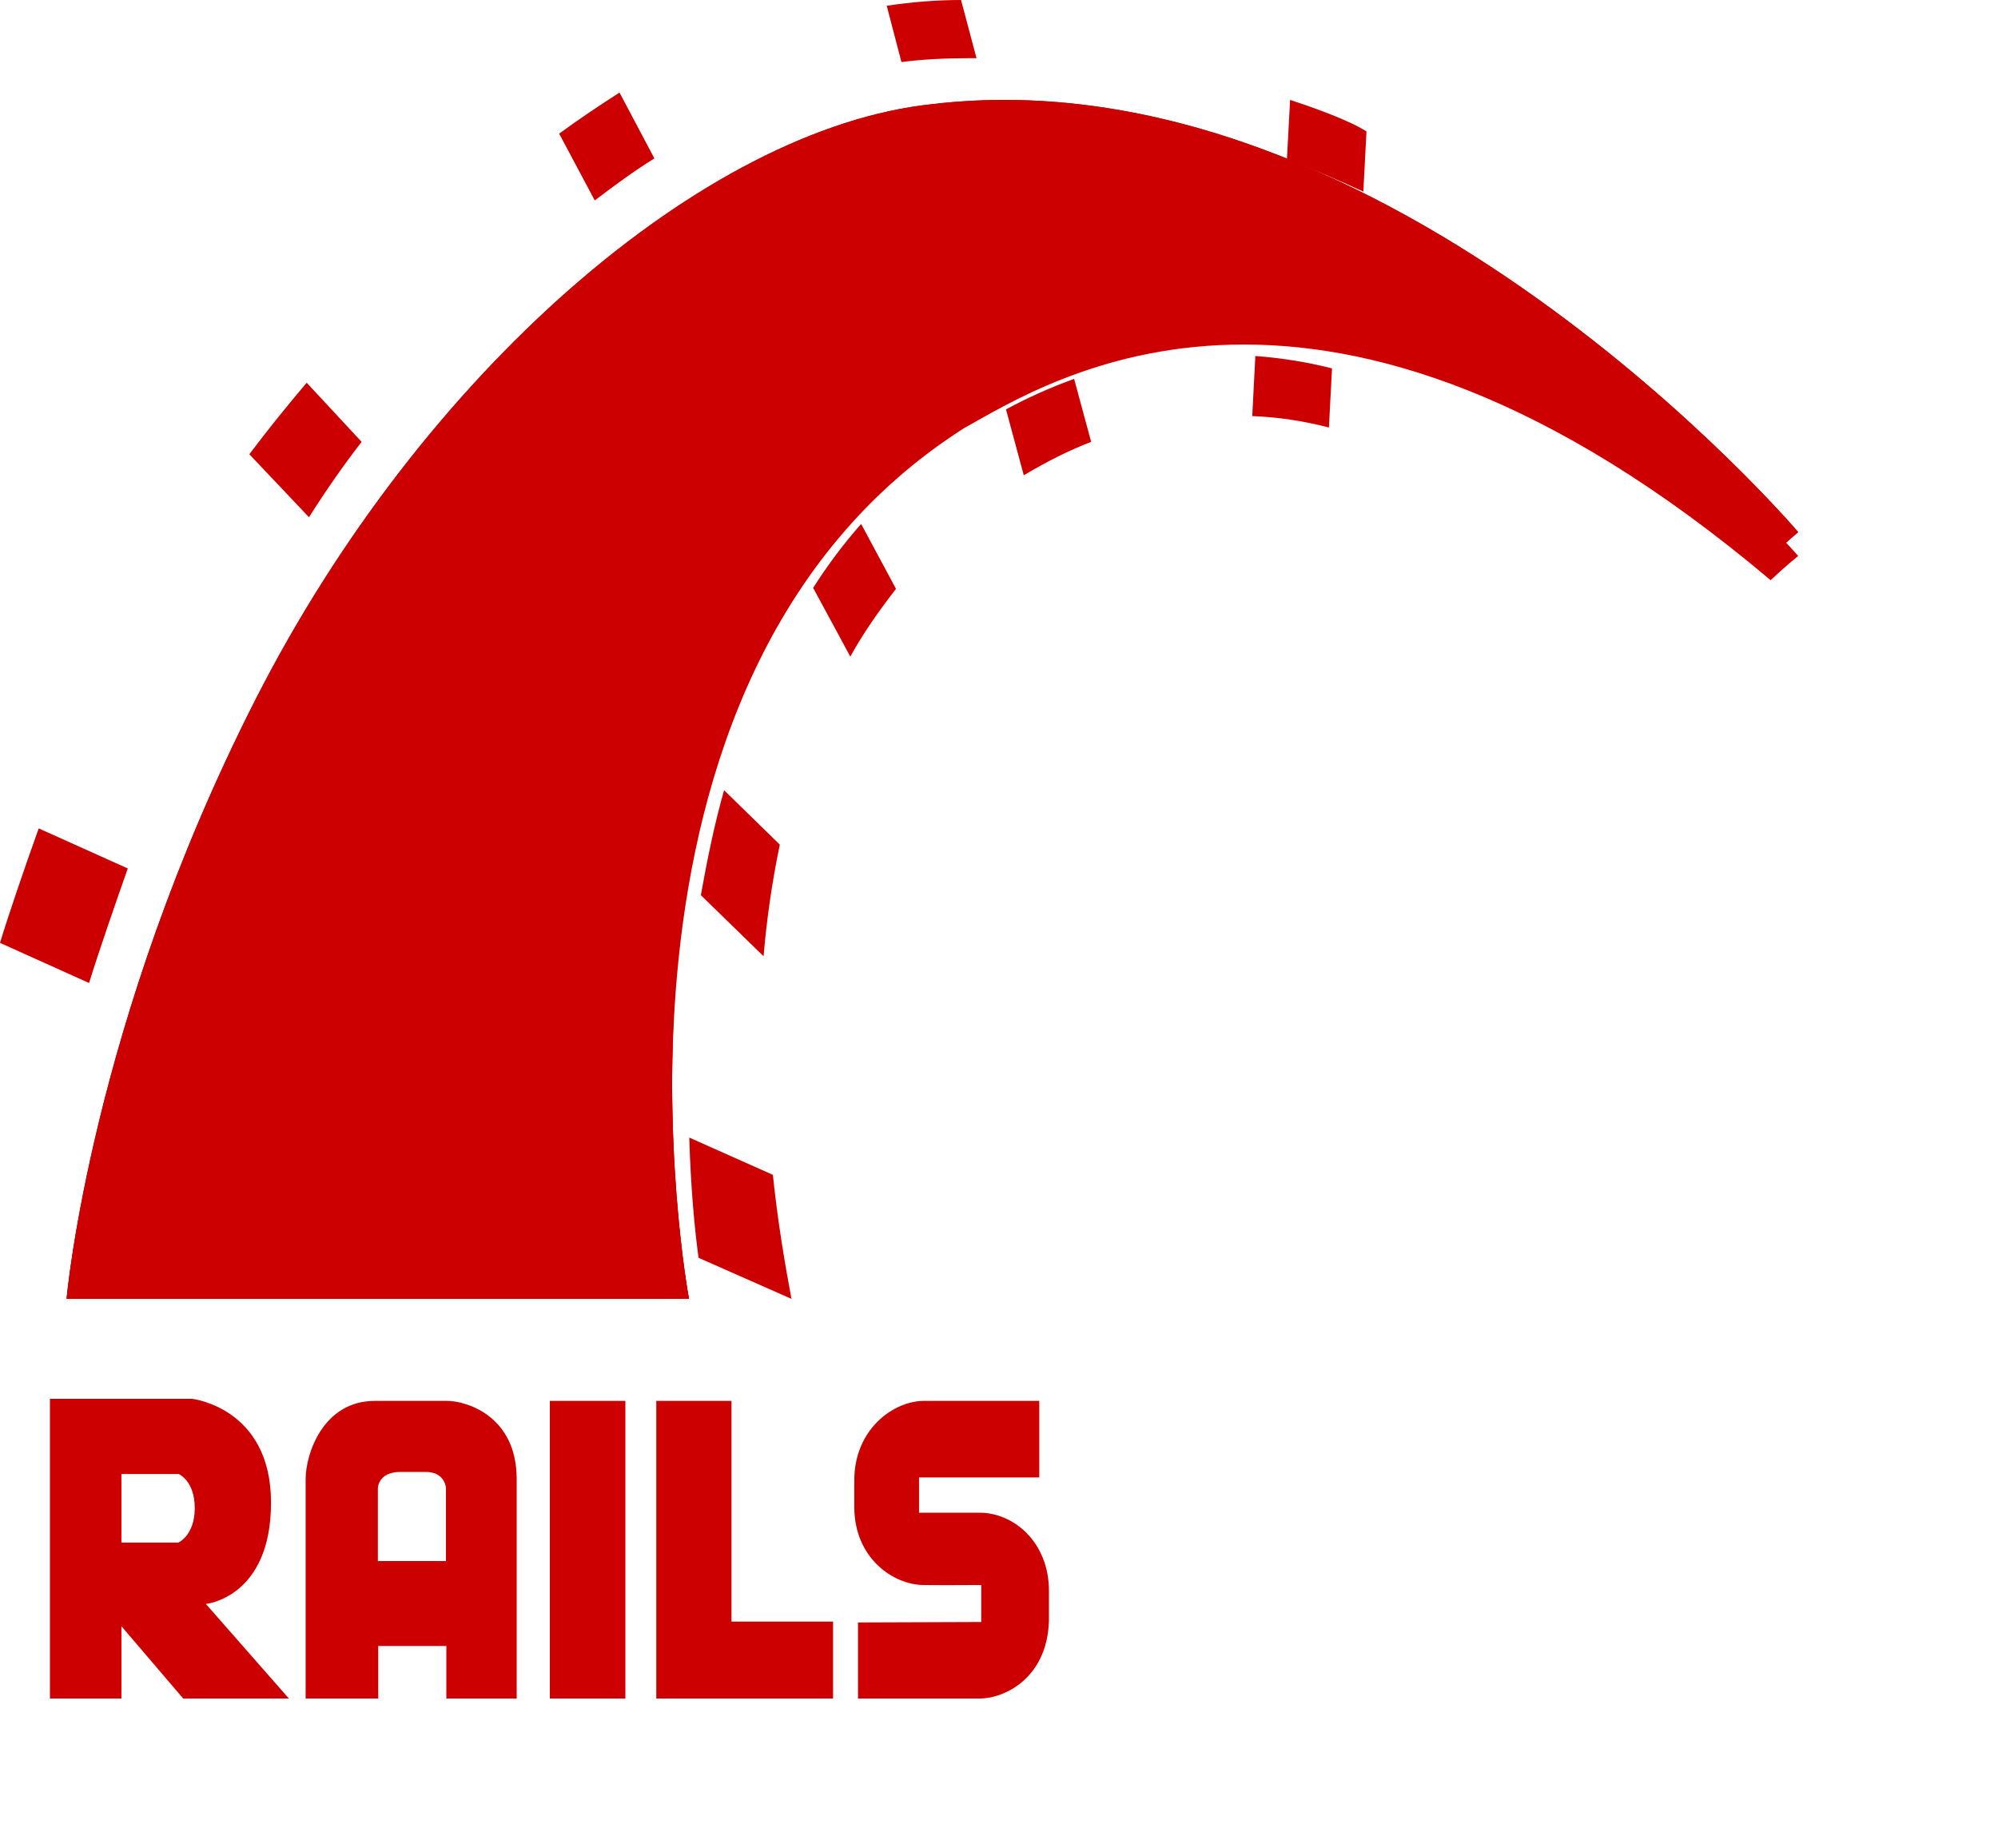 <svg width="40" height="37" viewBox="0 0 40 37" fill="none" xmlns="http://www.w3.org/2000/svg">
<path d="M1.334 26H13.793C13.793 26 11.412 13.197 19.298 8.012C21.017 7.027 26.49 3.348 35.448 11.152C35.732 10.874 36 10.651 36 10.651C36 10.651 27.799 1.006 18.667 2.084C14.077 2.567 8.431 7.492 5.119 13.996C1.807 20.5 1.334 26 1.334 26Z" fill="#CC0000"/>
<path d="M1.334 26H13.793C13.793 26 11.412 13.197 19.298 8.012C21.017 7.027 26.49 3.348 35.448 11.152C35.732 10.874 36 10.651 36 10.651C36 10.651 27.799 1.006 18.667 2.084C14.077 2.567 8.431 7.492 5.119 13.996C1.807 20.5 1.334 26 1.334 26Z" fill="#CC0000"/>
<path d="M1.334 26H13.793C13.793 26 11.412 13.595 19.298 8.572C21.017 7.617 26.49 4.053 35.448 11.614C35.732 11.344 36 11.128 36 11.128C36 11.128 27.799 1.784 18.667 2.828C14.062 3.296 8.415 8.068 5.103 14.369C1.791 20.671 1.334 26 1.334 26ZM27.294 3.836L27.357 2.63C27.215 2.54 26.821 2.324 25.828 2L25.764 3.188C26.285 3.386 26.79 3.602 27.294 3.836Z" fill="#CC0000"/>
<path d="M25.132 7.126L25.07 8.329C25.581 8.348 26.093 8.425 26.605 8.558L26.667 7.374C26.14 7.24 25.628 7.164 25.132 7.126ZM19.395 1.165H19.55L19.24 0C18.76 0 18.264 0.038 17.752 0.115L18.047 1.242C18.496 1.184 18.946 1.165 19.395 1.165ZM20.14 8.195L20.496 9.514C20.946 9.246 21.395 9.017 21.845 8.845L21.504 7.584C20.977 7.775 20.527 7.985 20.14 8.195ZM13.101 3.171L12.403 1.853C12.015 2.101 11.612 2.369 11.194 2.675L11.907 4.012C12.31 3.706 12.698 3.42 13.101 3.171ZM16.279 11.768L17.023 13.143C17.287 12.666 17.597 12.226 17.938 11.787L17.24 10.488C16.884 10.889 16.558 11.328 16.279 11.768ZM14.031 17.919L15.287 19.142C15.349 18.397 15.457 17.652 15.612 16.907L14.496 15.818C14.295 16.525 14.155 17.231 14.031 17.919ZM7.24 8.845L6.14 7.661C5.736 8.138 5.349 8.616 4.992 9.093L6.186 10.354C6.512 9.838 6.868 9.323 7.24 8.845ZM2.558 17.384L0.775 16.582C0.481 17.403 0.155 18.359 0 18.874L1.783 19.677C1.984 19.027 2.31 18.091 2.558 17.384ZM13.799 22.771C13.829 23.784 13.907 24.605 13.985 25.178L15.845 26C15.705 25.255 15.566 24.414 15.473 23.517L13.799 22.771Z" fill="#CC0000"/>
<path d="M17.177 32.477V34H19.614C20.113 34 20.97 33.588 21 32.435V31.846C21 30.861 20.285 30.28 19.614 30.28H18.399V29.574H20.806V28.042H18.496C17.9 28.042 17.103 28.598 17.103 29.633V30.163C17.103 31.198 17.893 31.728 18.496 31.728C20.173 31.736 18.094 31.728 19.644 31.728V32.468L17.177 32.477ZM4.122 32.107C4.122 32.107 5.426 31.98 5.426 30.078C5.426 28.177 3.846 28 3.846 28H1V34H2.431V32.553L3.668 34H5.784L4.122 32.107ZM3.571 30.878H2.431V29.506H3.578C3.578 29.506 3.899 29.641 3.899 30.188C3.899 30.735 3.571 30.878 3.571 30.878ZM8.958 28.042H7.505C6.469 28.042 6.119 29.102 6.119 29.607V34H7.572V32.948H8.936V34H10.344V29.607C10.344 28.328 9.316 28.042 8.958 28.042ZM8.936 31.248H7.565V29.792C7.565 29.792 7.565 29.464 8.019 29.464H8.519C8.921 29.464 8.928 29.792 8.928 29.792V31.248H8.936ZM11.008 28.042H12.52V34H11.008V28.042ZM14.644 32.46V28.042H13.139V34H16.678V32.46H14.644Z" fill="#CC0000"/>
</svg>
